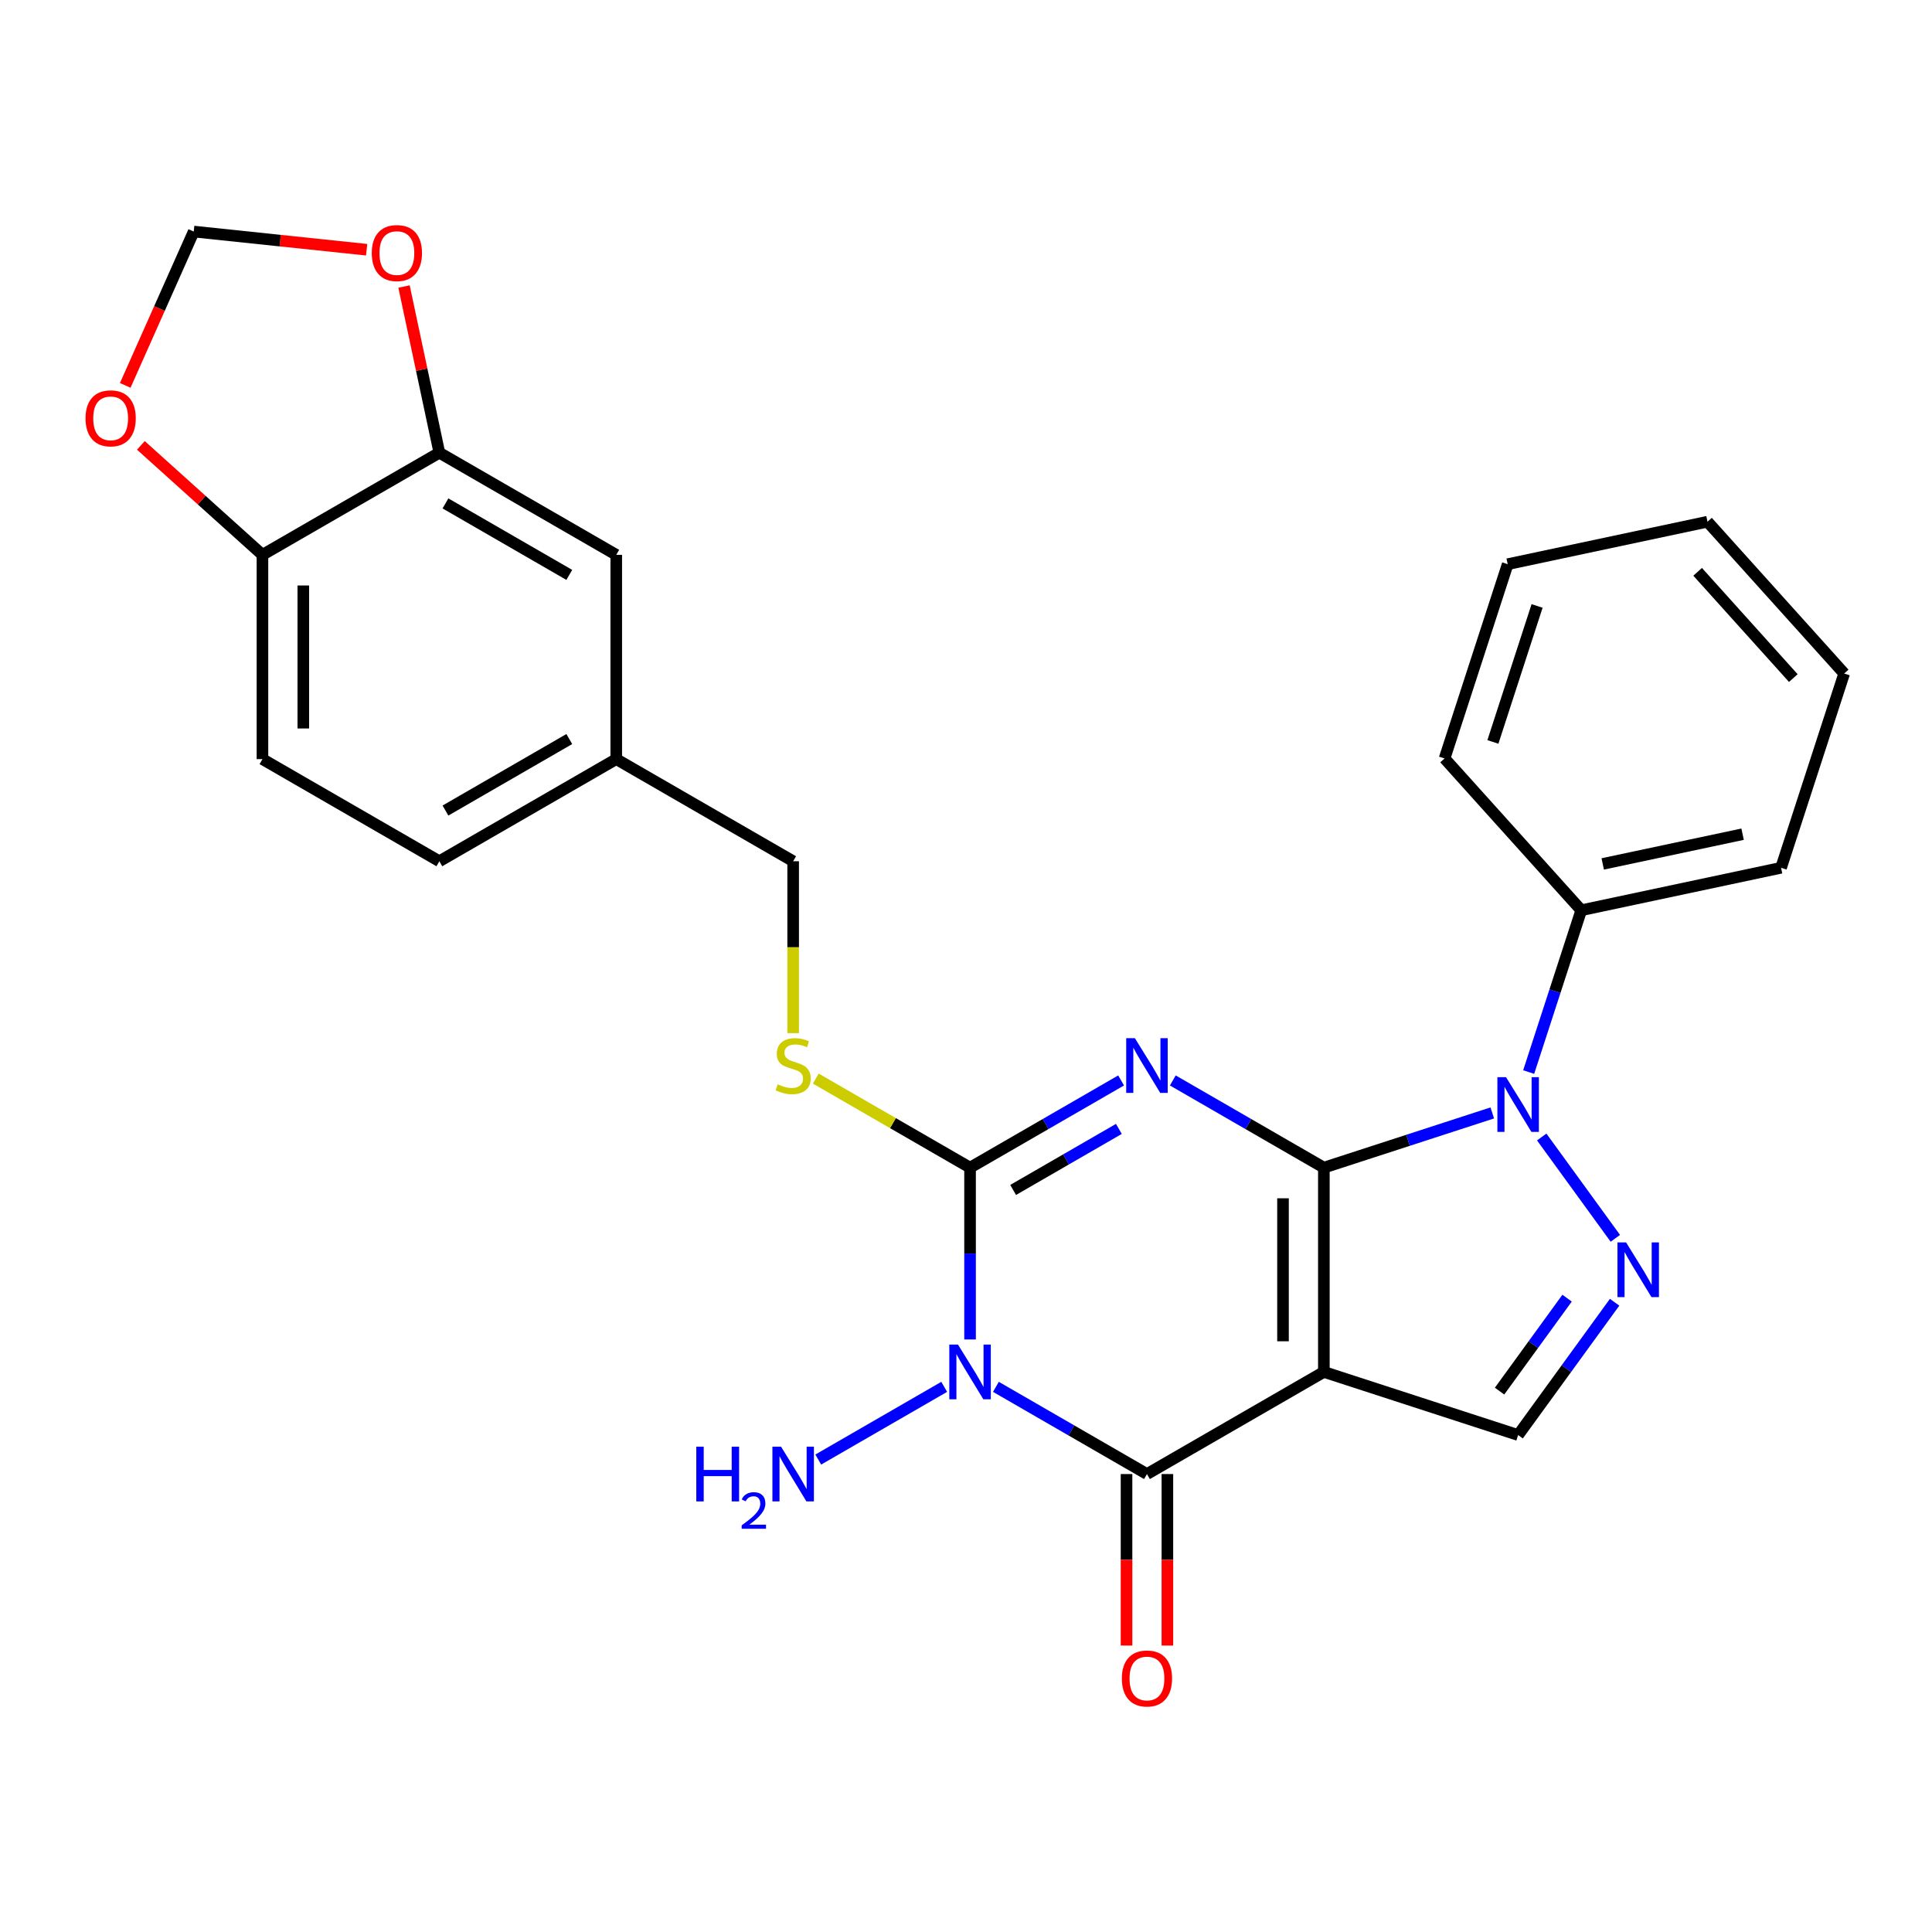 <?xml version='1.0' encoding='iso-8859-1'?>
<svg version='1.1' baseProfile='full'
              xmlns='http://www.w3.org/2000/svg'
                      xmlns:rdkit='http://www.rdkit.org/xml'
                      xmlns:xlink='http://www.w3.org/1999/xlink'
                  xml:space='preserve'
width='1000px' height='1000px' viewBox='0 0 1000 1000'>
<!-- END OF HEADER -->
<rect style='opacity:1.0;fill:#FFFFFF;stroke:none' width='1000' height='1000' x='0' y='0'> </rect>
<path class='bond-0' d='M 685.228,604.374 L 646.137,581.805' style='fill:none;fill-rule:evenodd;stroke:#000000;stroke-width:6px;stroke-linecap:butt;stroke-linejoin:miter;stroke-opacity:1' />
<path class='bond-0' d='M 646.137,581.805 L 607.047,559.236' style='fill:none;fill-rule:evenodd;stroke:#0000FF;stroke-width:6px;stroke-linecap:butt;stroke-linejoin:miter;stroke-opacity:1' />
<path class='bond-1' d='M 685.228,604.374 L 685.228,710.103' style='fill:none;fill-rule:evenodd;stroke:#000000;stroke-width:6px;stroke-linecap:butt;stroke-linejoin:miter;stroke-opacity:1' />
<path class='bond-1' d='M 664.082,620.233 L 664.082,694.244' style='fill:none;fill-rule:evenodd;stroke:#000000;stroke-width:6px;stroke-linecap:butt;stroke-linejoin:miter;stroke-opacity:1' />
<path class='bond-5' d='M 685.228,604.374 L 728.814,590.212' style='fill:none;fill-rule:evenodd;stroke:#000000;stroke-width:6px;stroke-linecap:butt;stroke-linejoin:miter;stroke-opacity:1' />
<path class='bond-5' d='M 728.814,590.212 L 772.399,576.05' style='fill:none;fill-rule:evenodd;stroke:#0000FF;stroke-width:6px;stroke-linecap:butt;stroke-linejoin:miter;stroke-opacity:1' />
<path class='bond-3' d='M 580.281,559.236 L 541.19,581.805' style='fill:none;fill-rule:evenodd;stroke:#0000FF;stroke-width:6px;stroke-linecap:butt;stroke-linejoin:miter;stroke-opacity:1' />
<path class='bond-3' d='M 541.19,581.805 L 502.1,604.374' style='fill:none;fill-rule:evenodd;stroke:#000000;stroke-width:6px;stroke-linecap:butt;stroke-linejoin:miter;stroke-opacity:1' />
<path class='bond-3' d='M 579.126,584.32 L 551.763,600.118' style='fill:none;fill-rule:evenodd;stroke:#0000FF;stroke-width:6px;stroke-linecap:butt;stroke-linejoin:miter;stroke-opacity:1' />
<path class='bond-3' d='M 551.763,600.118 L 524.4,615.916' style='fill:none;fill-rule:evenodd;stroke:#000000;stroke-width:6px;stroke-linecap:butt;stroke-linejoin:miter;stroke-opacity:1' />
<path class='bond-4' d='M 685.228,710.103 L 593.664,762.968' style='fill:none;fill-rule:evenodd;stroke:#000000;stroke-width:6px;stroke-linecap:butt;stroke-linejoin:miter;stroke-opacity:1' />
<path class='bond-7' d='M 685.228,710.103 L 785.782,742.775' style='fill:none;fill-rule:evenodd;stroke:#000000;stroke-width:6px;stroke-linecap:butt;stroke-linejoin:miter;stroke-opacity:1' />
<path class='bond-2' d='M 515.483,717.83 L 554.573,740.399' style='fill:none;fill-rule:evenodd;stroke:#0000FF;stroke-width:6px;stroke-linecap:butt;stroke-linejoin:miter;stroke-opacity:1' />
<path class='bond-2' d='M 554.573,740.399 L 593.664,762.968' style='fill:none;fill-rule:evenodd;stroke:#000000;stroke-width:6px;stroke-linecap:butt;stroke-linejoin:miter;stroke-opacity:1' />
<path class='bond-14' d='M 488.716,717.83 L 423.532,755.464' style='fill:none;fill-rule:evenodd;stroke:#0000FF;stroke-width:6px;stroke-linecap:butt;stroke-linejoin:miter;stroke-opacity:1' />
<path class='bond-28' d='M 502.1,693.3 L 502.1,648.837' style='fill:none;fill-rule:evenodd;stroke:#0000FF;stroke-width:6px;stroke-linecap:butt;stroke-linejoin:miter;stroke-opacity:1' />
<path class='bond-28' d='M 502.1,648.837 L 502.1,604.374' style='fill:none;fill-rule:evenodd;stroke:#000000;stroke-width:6px;stroke-linecap:butt;stroke-linejoin:miter;stroke-opacity:1' />
<path class='bond-8' d='M 502.1,604.374 L 462.179,581.326' style='fill:none;fill-rule:evenodd;stroke:#000000;stroke-width:6px;stroke-linecap:butt;stroke-linejoin:miter;stroke-opacity:1' />
<path class='bond-8' d='M 462.179,581.326 L 422.259,558.278' style='fill:none;fill-rule:evenodd;stroke:#CCCC00;stroke-width:6px;stroke-linecap:butt;stroke-linejoin:miter;stroke-opacity:1' />
<path class='bond-10' d='M 583.091,762.968 L 583.091,807.351' style='fill:none;fill-rule:evenodd;stroke:#000000;stroke-width:6px;stroke-linecap:butt;stroke-linejoin:miter;stroke-opacity:1' />
<path class='bond-10' d='M 583.091,807.351 L 583.091,851.734' style='fill:none;fill-rule:evenodd;stroke:#FF0000;stroke-width:6px;stroke-linecap:butt;stroke-linejoin:miter;stroke-opacity:1' />
<path class='bond-10' d='M 604.237,762.968 L 604.237,807.351' style='fill:none;fill-rule:evenodd;stroke:#000000;stroke-width:6px;stroke-linecap:butt;stroke-linejoin:miter;stroke-opacity:1' />
<path class='bond-10' d='M 604.237,807.351 L 604.237,851.734' style='fill:none;fill-rule:evenodd;stroke:#FF0000;stroke-width:6px;stroke-linecap:butt;stroke-linejoin:miter;stroke-opacity:1' />
<path class='bond-6' d='M 797.991,588.505 L 836.097,640.955' style='fill:none;fill-rule:evenodd;stroke:#0000FF;stroke-width:6px;stroke-linecap:butt;stroke-linejoin:miter;stroke-opacity:1' />
<path class='bond-12' d='M 791.242,554.899 L 804.848,513.023' style='fill:none;fill-rule:evenodd;stroke:#0000FF;stroke-width:6px;stroke-linecap:butt;stroke-linejoin:miter;stroke-opacity:1' />
<path class='bond-12' d='M 804.848,513.023 L 818.455,471.147' style='fill:none;fill-rule:evenodd;stroke:#000000;stroke-width:6px;stroke-linecap:butt;stroke-linejoin:miter;stroke-opacity:1' />
<path class='bond-27' d='M 835.72,674.042 L 810.751,708.409' style='fill:none;fill-rule:evenodd;stroke:#0000FF;stroke-width:6px;stroke-linecap:butt;stroke-linejoin:miter;stroke-opacity:1' />
<path class='bond-27' d='M 810.751,708.409 L 785.782,742.775' style='fill:none;fill-rule:evenodd;stroke:#000000;stroke-width:6px;stroke-linecap:butt;stroke-linejoin:miter;stroke-opacity:1' />
<path class='bond-27' d='M 811.122,671.923 L 793.644,695.979' style='fill:none;fill-rule:evenodd;stroke:#0000FF;stroke-width:6px;stroke-linecap:butt;stroke-linejoin:miter;stroke-opacity:1' />
<path class='bond-27' d='M 793.644,695.979 L 776.166,720.036' style='fill:none;fill-rule:evenodd;stroke:#000000;stroke-width:6px;stroke-linecap:butt;stroke-linejoin:miter;stroke-opacity:1' />
<path class='bond-20' d='M 410.535,534.746 L 410.535,490.263' style='fill:none;fill-rule:evenodd;stroke:#CCCC00;stroke-width:6px;stroke-linecap:butt;stroke-linejoin:miter;stroke-opacity:1' />
<path class='bond-20' d='M 410.535,490.263 L 410.535,445.78' style='fill:none;fill-rule:evenodd;stroke:#000000;stroke-width:6px;stroke-linecap:butt;stroke-linejoin:miter;stroke-opacity:1' />
<path class='bond-9' d='M 227.407,234.322 L 318.971,287.186' style='fill:none;fill-rule:evenodd;stroke:#000000;stroke-width:6px;stroke-linecap:butt;stroke-linejoin:miter;stroke-opacity:1' />
<path class='bond-9' d='M 230.569,260.564 L 294.664,297.57' style='fill:none;fill-rule:evenodd;stroke:#000000;stroke-width:6px;stroke-linecap:butt;stroke-linejoin:miter;stroke-opacity:1' />
<path class='bond-13' d='M 227.407,234.322 L 218.265,191.314' style='fill:none;fill-rule:evenodd;stroke:#000000;stroke-width:6px;stroke-linecap:butt;stroke-linejoin:miter;stroke-opacity:1' />
<path class='bond-13' d='M 218.265,191.314 L 209.124,148.306' style='fill:none;fill-rule:evenodd;stroke:#FF0000;stroke-width:6px;stroke-linecap:butt;stroke-linejoin:miter;stroke-opacity:1' />
<path class='bond-30' d='M 227.407,234.322 L 135.843,287.186' style='fill:none;fill-rule:evenodd;stroke:#000000;stroke-width:6px;stroke-linecap:butt;stroke-linejoin:miter;stroke-opacity:1' />
<path class='bond-11' d='M 135.843,287.186 L 135.843,392.916' style='fill:none;fill-rule:evenodd;stroke:#000000;stroke-width:6px;stroke-linecap:butt;stroke-linejoin:miter;stroke-opacity:1' />
<path class='bond-11' d='M 156.989,303.046 L 156.989,377.056' style='fill:none;fill-rule:evenodd;stroke:#000000;stroke-width:6px;stroke-linecap:butt;stroke-linejoin:miter;stroke-opacity:1' />
<path class='bond-15' d='M 135.843,287.186 L 104.378,258.856' style='fill:none;fill-rule:evenodd;stroke:#000000;stroke-width:6px;stroke-linecap:butt;stroke-linejoin:miter;stroke-opacity:1' />
<path class='bond-15' d='M 104.378,258.856 L 72.914,230.525' style='fill:none;fill-rule:evenodd;stroke:#FF0000;stroke-width:6px;stroke-linecap:butt;stroke-linejoin:miter;stroke-opacity:1' />
<path class='bond-22' d='M 818.455,471.147 L 921.873,449.165' style='fill:none;fill-rule:evenodd;stroke:#000000;stroke-width:6px;stroke-linecap:butt;stroke-linejoin:miter;stroke-opacity:1' />
<path class='bond-22' d='M 829.571,447.166 L 901.964,431.779' style='fill:none;fill-rule:evenodd;stroke:#000000;stroke-width:6px;stroke-linecap:butt;stroke-linejoin:miter;stroke-opacity:1' />
<path class='bond-23' d='M 818.455,471.147 L 747.708,392.575' style='fill:none;fill-rule:evenodd;stroke:#000000;stroke-width:6px;stroke-linecap:butt;stroke-linejoin:miter;stroke-opacity:1' />
<path class='bond-16' d='M 189.781,129.259 L 145.028,124.555' style='fill:none;fill-rule:evenodd;stroke:#FF0000;stroke-width:6px;stroke-linecap:butt;stroke-linejoin:miter;stroke-opacity:1' />
<path class='bond-16' d='M 145.028,124.555 L 100.275,119.851' style='fill:none;fill-rule:evenodd;stroke:#000000;stroke-width:6px;stroke-linecap:butt;stroke-linejoin:miter;stroke-opacity:1' />
<path class='bond-31' d='M 64.823,199.477 L 82.549,159.664' style='fill:none;fill-rule:evenodd;stroke:#FF0000;stroke-width:6px;stroke-linecap:butt;stroke-linejoin:miter;stroke-opacity:1' />
<path class='bond-31' d='M 82.549,159.664 L 100.275,119.851' style='fill:none;fill-rule:evenodd;stroke:#000000;stroke-width:6px;stroke-linecap:butt;stroke-linejoin:miter;stroke-opacity:1' />
<path class='bond-17' d='M 318.971,287.186 L 318.971,392.916' style='fill:none;fill-rule:evenodd;stroke:#000000;stroke-width:6px;stroke-linecap:butt;stroke-linejoin:miter;stroke-opacity:1' />
<path class='bond-18' d='M 135.843,392.916 L 227.407,445.78' style='fill:none;fill-rule:evenodd;stroke:#000000;stroke-width:6px;stroke-linecap:butt;stroke-linejoin:miter;stroke-opacity:1' />
<path class='bond-19' d='M 318.971,392.916 L 410.535,445.78' style='fill:none;fill-rule:evenodd;stroke:#000000;stroke-width:6px;stroke-linecap:butt;stroke-linejoin:miter;stroke-opacity:1' />
<path class='bond-21' d='M 318.971,392.916 L 227.407,445.78' style='fill:none;fill-rule:evenodd;stroke:#000000;stroke-width:6px;stroke-linecap:butt;stroke-linejoin:miter;stroke-opacity:1' />
<path class='bond-21' d='M 294.664,382.532 L 230.569,419.538' style='fill:none;fill-rule:evenodd;stroke:#000000;stroke-width:6px;stroke-linecap:butt;stroke-linejoin:miter;stroke-opacity:1' />
<path class='bond-25' d='M 921.873,449.165 L 954.545,348.611' style='fill:none;fill-rule:evenodd;stroke:#000000;stroke-width:6px;stroke-linecap:butt;stroke-linejoin:miter;stroke-opacity:1' />
<path class='bond-24' d='M 747.708,392.575 L 780.38,292.021' style='fill:none;fill-rule:evenodd;stroke:#000000;stroke-width:6px;stroke-linecap:butt;stroke-linejoin:miter;stroke-opacity:1' />
<path class='bond-24' d='M 772.72,384.027 L 795.59,313.638' style='fill:none;fill-rule:evenodd;stroke:#000000;stroke-width:6px;stroke-linecap:butt;stroke-linejoin:miter;stroke-opacity:1' />
<path class='bond-26' d='M 780.38,292.021 L 883.799,270.039' style='fill:none;fill-rule:evenodd;stroke:#000000;stroke-width:6px;stroke-linecap:butt;stroke-linejoin:miter;stroke-opacity:1' />
<path class='bond-29' d='M 954.545,348.611 L 883.799,270.039' style='fill:none;fill-rule:evenodd;stroke:#000000;stroke-width:6px;stroke-linecap:butt;stroke-linejoin:miter;stroke-opacity:1' />
<path class='bond-29' d='M 928.219,350.974 L 878.696,295.974' style='fill:none;fill-rule:evenodd;stroke:#000000;stroke-width:6px;stroke-linecap:butt;stroke-linejoin:miter;stroke-opacity:1' />
<path  class='atom-1' d='M 587.404 537.349
L 596.684 552.349
Q 597.604 553.829, 599.084 556.509
Q 600.564 559.189, 600.644 559.349
L 600.644 537.349
L 604.404 537.349
L 604.404 565.669
L 600.524 565.669
L 590.564 549.269
Q 589.404 547.349, 588.164 545.149
Q 586.964 542.949, 586.604 542.269
L 586.604 565.669
L 582.924 565.669
L 582.924 537.349
L 587.404 537.349
' fill='#0000FF'/>
<path  class='atom-3' d='M 495.84 695.943
L 505.12 710.943
Q 506.04 712.423, 507.52 715.103
Q 509 717.783, 509.08 717.943
L 509.08 695.943
L 512.84 695.943
L 512.84 724.263
L 508.96 724.263
L 499 707.863
Q 497.84 705.943, 496.6 703.743
Q 495.4 701.543, 495.04 700.863
L 495.04 724.263
L 491.36 724.263
L 491.36 695.943
L 495.84 695.943
' fill='#0000FF'/>
<path  class='atom-6' d='M 779.522 557.542
L 788.802 572.542
Q 789.722 574.022, 791.202 576.702
Q 792.682 579.382, 792.762 579.542
L 792.762 557.542
L 796.522 557.542
L 796.522 585.862
L 792.642 585.862
L 782.682 569.462
Q 781.522 567.542, 780.282 565.342
Q 779.082 563.142, 778.722 562.462
L 778.722 585.862
L 775.042 585.862
L 775.042 557.542
L 779.522 557.542
' fill='#0000FF'/>
<path  class='atom-7' d='M 841.669 643.079
L 850.949 658.079
Q 851.869 659.559, 853.349 662.239
Q 854.829 664.919, 854.909 665.079
L 854.909 643.079
L 858.669 643.079
L 858.669 671.399
L 854.789 671.399
L 844.829 654.999
Q 843.669 653.079, 842.429 650.879
Q 841.229 648.679, 840.869 647.999
L 840.869 671.399
L 837.189 671.399
L 837.189 643.079
L 841.669 643.079
' fill='#0000FF'/>
<path  class='atom-9' d='M 402.535 561.229
Q 402.855 561.349, 404.175 561.909
Q 405.495 562.469, 406.935 562.829
Q 408.415 563.149, 409.855 563.149
Q 412.535 563.149, 414.095 561.869
Q 415.655 560.549, 415.655 558.269
Q 415.655 556.709, 414.855 555.749
Q 414.095 554.789, 412.895 554.269
Q 411.695 553.749, 409.695 553.149
Q 407.175 552.389, 405.655 551.669
Q 404.175 550.949, 403.095 549.429
Q 402.055 547.909, 402.055 545.349
Q 402.055 541.789, 404.455 539.589
Q 406.895 537.389, 411.695 537.389
Q 414.975 537.389, 418.695 538.949
L 417.775 542.029
Q 414.375 540.629, 411.815 540.629
Q 409.055 540.629, 407.535 541.789
Q 406.015 542.909, 406.055 544.869
Q 406.055 546.389, 406.815 547.309
Q 407.615 548.229, 408.735 548.749
Q 409.895 549.269, 411.815 549.869
Q 414.375 550.669, 415.895 551.469
Q 417.415 552.269, 418.495 553.909
Q 419.615 555.509, 419.615 558.269
Q 419.615 562.189, 416.975 564.309
Q 414.375 566.389, 410.015 566.389
Q 407.495 566.389, 405.575 565.829
Q 403.695 565.309, 401.455 564.389
L 402.535 561.229
' fill='#CCCC00'/>
<path  class='atom-11' d='M 580.664 868.777
Q 580.664 861.977, 584.024 858.177
Q 587.384 854.377, 593.664 854.377
Q 599.944 854.377, 603.304 858.177
Q 606.664 861.977, 606.664 868.777
Q 606.664 875.657, 603.264 879.577
Q 599.864 883.457, 593.664 883.457
Q 587.424 883.457, 584.024 879.577
Q 580.664 875.697, 580.664 868.777
M 593.664 880.257
Q 597.984 880.257, 600.304 877.377
Q 602.664 874.457, 602.664 868.777
Q 602.664 863.217, 600.304 860.417
Q 597.984 857.577, 593.664 857.577
Q 589.344 857.577, 586.984 860.377
Q 584.664 863.177, 584.664 868.777
Q 584.664 874.497, 586.984 877.377
Q 589.344 880.257, 593.664 880.257
' fill='#FF0000'/>
<path  class='atom-14' d='M 192.425 130.983
Q 192.425 124.183, 195.785 120.383
Q 199.145 116.583, 205.425 116.583
Q 211.705 116.583, 215.065 120.383
Q 218.425 124.183, 218.425 130.983
Q 218.425 137.863, 215.025 141.783
Q 211.625 145.663, 205.425 145.663
Q 199.185 145.663, 195.785 141.783
Q 192.425 137.903, 192.425 130.983
M 205.425 142.463
Q 209.745 142.463, 212.065 139.583
Q 214.425 136.663, 214.425 130.983
Q 214.425 125.423, 212.065 122.623
Q 209.745 119.783, 205.425 119.783
Q 201.105 119.783, 198.745 122.583
Q 196.425 125.383, 196.425 130.983
Q 196.425 136.703, 198.745 139.583
Q 201.105 142.463, 205.425 142.463
' fill='#FF0000'/>
<path  class='atom-15' d='M 360.403 748.808
L 364.243 748.808
L 364.243 760.848
L 378.723 760.848
L 378.723 748.808
L 382.563 748.808
L 382.563 777.128
L 378.723 777.128
L 378.723 764.048
L 364.243 764.048
L 364.243 777.128
L 360.403 777.128
L 360.403 748.808
' fill='#0000FF'/>
<path  class='atom-15' d='M 383.935 776.134
Q 384.622 774.365, 386.259 773.389
Q 387.895 772.385, 390.166 772.385
Q 392.991 772.385, 394.575 773.917
Q 396.159 775.448, 396.159 778.167
Q 396.159 780.939, 394.099 783.526
Q 392.067 786.113, 387.843 789.176
L 396.475 789.176
L 396.475 791.288
L 383.883 791.288
L 383.883 789.519
Q 387.367 787.037, 389.427 785.189
Q 391.512 783.341, 392.515 781.678
Q 393.519 780.015, 393.519 778.299
Q 393.519 776.504, 392.621 775.501
Q 391.723 774.497, 390.166 774.497
Q 388.661 774.497, 387.658 775.105
Q 386.655 775.712, 385.942 777.058
L 383.935 776.134
' fill='#0000FF'/>
<path  class='atom-15' d='M 404.275 748.808
L 413.555 763.808
Q 414.475 765.288, 415.955 767.968
Q 417.435 770.648, 417.515 770.808
L 417.515 748.808
L 421.275 748.808
L 421.275 777.128
L 417.395 777.128
L 407.435 760.728
Q 406.275 758.808, 405.035 756.608
Q 403.835 754.408, 403.475 753.728
L 403.475 777.128
L 399.795 777.128
L 399.795 748.808
L 404.275 748.808
' fill='#0000FF'/>
<path  class='atom-16' d='M 44.271 216.52
Q 44.271 209.72, 47.631 205.92
Q 50.991 202.12, 57.271 202.12
Q 63.551 202.12, 66.911 205.92
Q 70.271 209.72, 70.271 216.52
Q 70.271 223.4, 66.871 227.32
Q 63.471 231.2, 57.271 231.2
Q 51.031 231.2, 47.631 227.32
Q 44.271 223.44, 44.271 216.52
M 57.271 228
Q 61.591 228, 63.911 225.12
Q 66.271 222.2, 66.271 216.52
Q 66.271 210.96, 63.911 208.16
Q 61.591 205.32, 57.271 205.32
Q 52.951 205.32, 50.591 208.12
Q 48.271 210.92, 48.271 216.52
Q 48.271 222.24, 50.591 225.12
Q 52.951 228, 57.271 228
' fill='#FF0000'/>
</svg>
